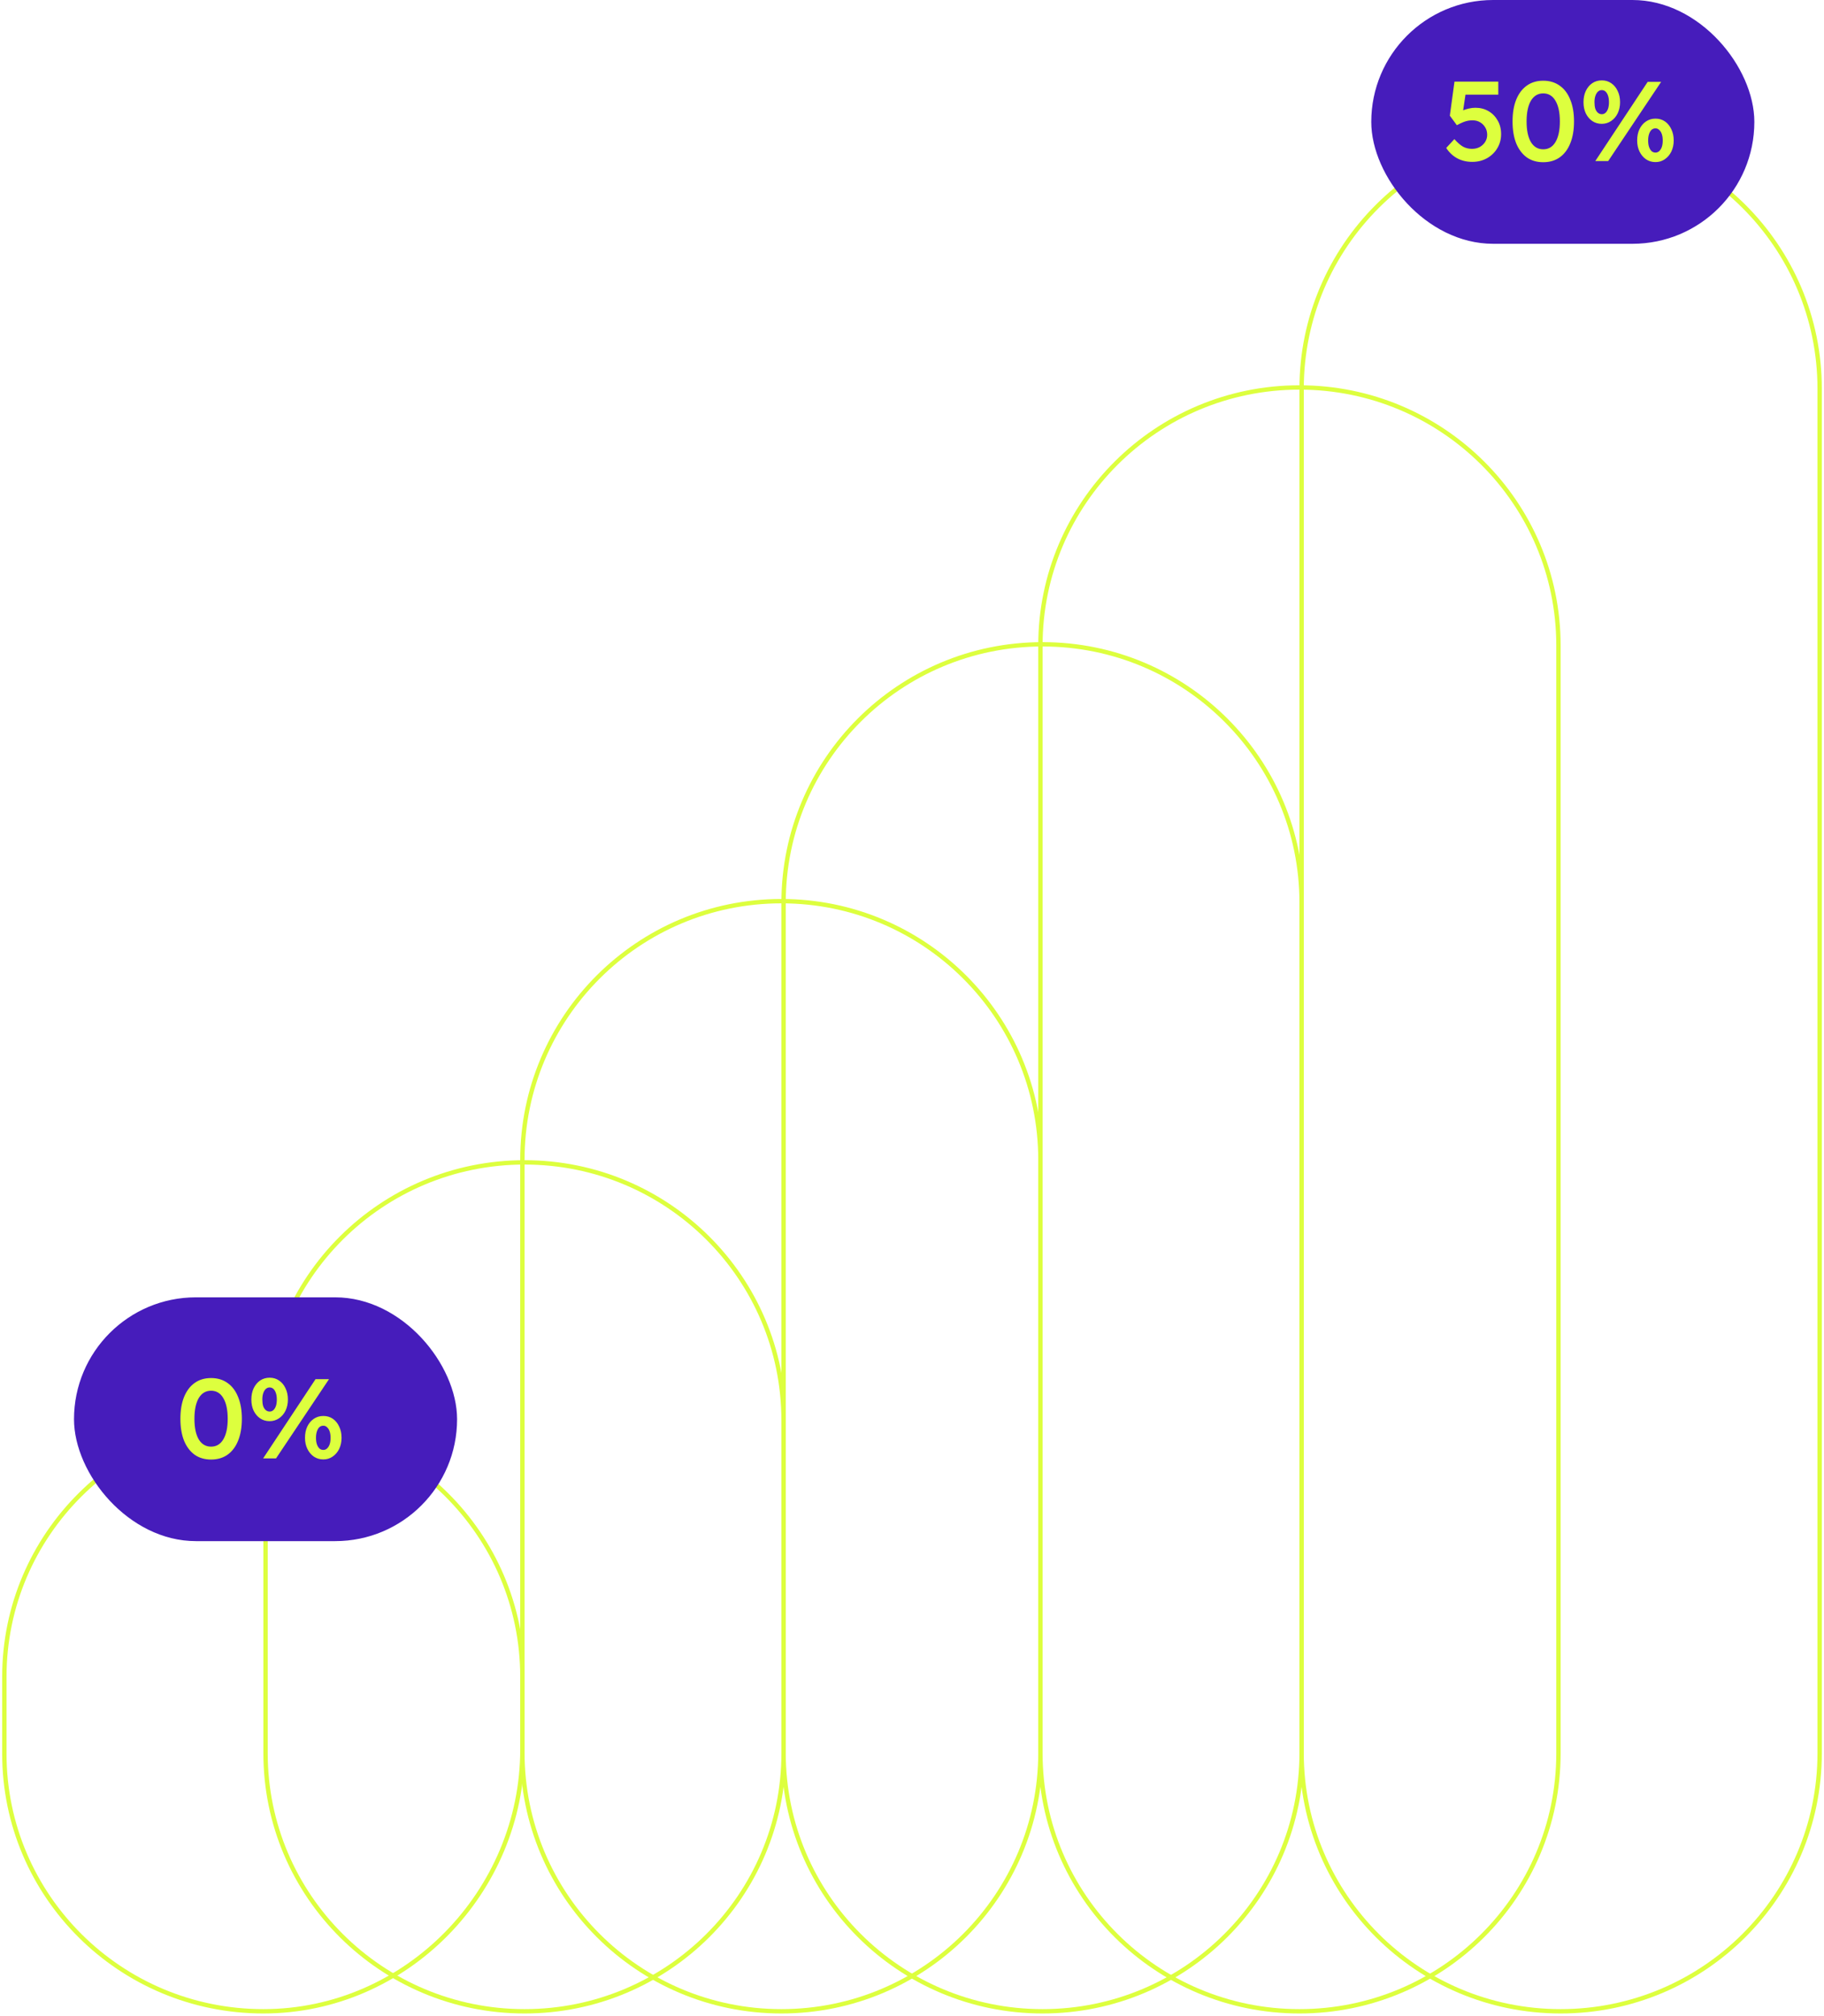 <svg width="419" height="463" viewBox="0 0 419 463" fill="none" xmlns="http://www.w3.org/2000/svg">
<path d="M120.503 267H120.497C87.638 267 61 293.543 61 326.285V402.715C61 435.457 87.638 462 120.497 462H120.503C153.362 462 180 435.457 180 402.715V326.285C180 293.543 153.362 267 120.503 267Z" stroke="#DDFF3E" stroke-miterlimit="10"/>
<path d="M60.503 326H60.497C27.638 326 1 352.487 1 385.161V402.839C1 435.513 27.638 462 60.497 462H60.503C93.362 462 120 434.515 120 401.841V385.161C120 352.487 93.362 326 60.503 326Z" stroke="#DDFF3E" stroke-miterlimit="10"/>
<path d="M179.503 207H179.497C146.638 207 120 233.609 120 266.433V402.567C120 435.391 146.638 462 179.497 462H179.503C212.362 462 239 435.391 239 402.567V266.433C239 233.609 212.362 207 179.503 207Z" stroke="#DDFF3E" stroke-miterlimit="10"/>
<path d="M239.503 148H239.497C206.638 148 180 174.565 180 207.335V402.665C180 435.435 206.638 462 239.497 462H239.503C272.362 462 299 435.435 299 402.665V207.335C299 174.565 272.362 148 239.503 148Z" stroke="#DDFF3E" stroke-miterlimit="10"/>
<path d="M298.503 89H298.497C265.638 89 239 115.535 239 148.268V402.732C239 435.465 265.638 462 298.497 462H298.503C331.362 462 358 435.465 358 402.732V148.268C358 115.535 331.362 89 298.503 89Z" stroke="#DDFF3E" stroke-miterlimit="10"/>
<path d="M358.503 30H358.497C325.638 30 299 56.549 299 89.3L299 402.7C299 435.451 325.638 462 358.497 462H358.503C391.362 462 418 435.451 418 402.7L418 89.3C418 56.549 391.362 30 358.503 30Z" stroke="#DDFF3E" stroke-miterlimit="10"/>
<g filter="url(#filter0_b_2015_12415)">
<rect x="17" y="298" width="88" height="56" rx="28" fill="#461CBB"/>
</g>
<g filter="url(#filter1_b_2015_12415)">
<rect x="315" width="88" height="56" rx="28" fill="#461CBB"/>
</g>
<path d="M338.197 37.182C336.932 37.182 335.788 36.913 334.765 36.376C333.743 35.821 332.893 35.024 332.217 33.984L334.089 31.956C334.852 32.805 335.537 33.395 336.143 33.724C336.75 34.036 337.417 34.192 338.145 34.192C338.804 34.192 339.393 34.053 339.913 33.776C340.433 33.481 340.849 33.091 341.161 32.606C341.473 32.103 341.629 31.557 341.629 30.968C341.629 30.327 341.482 29.763 341.187 29.278C340.893 28.775 340.494 28.377 339.991 28.082C339.489 27.787 338.917 27.64 338.275 27.64C337.929 27.64 337.599 27.666 337.287 27.718C336.975 27.77 336.611 27.874 336.195 28.03C335.797 28.186 335.285 28.429 334.661 28.758L333.049 26.574L334.115 18.748H344.177V21.738H336.013L336.767 20.906L335.909 26.678L334.947 26.002C335.173 25.794 335.502 25.595 335.935 25.404C336.386 25.213 336.871 25.057 337.391 24.936C337.911 24.815 338.423 24.754 338.925 24.754C340.052 24.754 341.057 25.014 341.941 25.534C342.825 26.054 343.527 26.773 344.047 27.692C344.567 28.593 344.827 29.633 344.827 30.812C344.827 32.008 344.533 33.091 343.943 34.062C343.371 35.015 342.583 35.778 341.577 36.35C340.572 36.905 339.445 37.182 338.197 37.182ZM354.503 37.26C353.029 37.26 351.764 36.887 350.707 36.142C349.667 35.379 348.861 34.305 348.289 32.918C347.734 31.514 347.457 29.841 347.457 27.9C347.457 25.959 347.734 24.295 348.289 22.908C348.861 21.504 349.667 20.429 350.707 19.684C351.764 18.921 353.029 18.54 354.503 18.54C355.976 18.54 357.241 18.921 358.299 19.684C359.356 20.429 360.162 21.504 360.717 22.908C361.289 24.295 361.575 25.959 361.575 27.9C361.575 29.841 361.289 31.514 360.717 32.918C360.162 34.305 359.356 35.379 358.299 36.142C357.241 36.887 355.976 37.26 354.503 37.26ZM354.503 34.296C355.716 34.296 356.652 33.741 357.311 32.632C357.987 31.505 358.325 29.928 358.325 27.9C358.325 25.855 357.987 24.269 357.311 23.142C356.652 22.015 355.716 21.452 354.503 21.452C353.289 21.452 352.345 22.015 351.669 23.142C351.01 24.269 350.681 25.855 350.681 27.9C350.681 29.928 351.01 31.505 351.669 32.632C352.345 33.741 353.289 34.296 354.503 34.296ZM366.459 37L378.497 18.8H381.591L369.423 37H366.459ZM367.941 28.446C367.126 28.446 366.398 28.229 365.757 27.796C365.133 27.363 364.639 26.773 364.275 26.028C363.928 25.283 363.755 24.433 363.755 23.48C363.755 22.509 363.928 21.651 364.275 20.906C364.639 20.143 365.133 19.545 365.757 19.112C366.398 18.679 367.135 18.462 367.967 18.462C368.782 18.462 369.501 18.679 370.125 19.112C370.766 19.545 371.26 20.143 371.607 20.906C371.971 21.651 372.153 22.509 372.153 23.48C372.153 24.416 371.971 25.265 371.607 26.028C371.243 26.773 370.74 27.363 370.099 27.796C369.458 28.229 368.738 28.446 367.941 28.446ZM367.967 26.236C368.296 26.236 368.582 26.123 368.825 25.898C369.068 25.673 369.258 25.361 369.397 24.962C369.536 24.546 369.605 24.052 369.605 23.48C369.605 22.908 369.536 22.414 369.397 21.998C369.258 21.582 369.068 21.261 368.825 21.036C368.582 20.811 368.288 20.698 367.941 20.698C367.612 20.698 367.317 20.819 367.057 21.062C366.814 21.287 366.624 21.608 366.485 22.024C366.346 22.423 366.277 22.908 366.277 23.48C366.277 24.052 366.338 24.546 366.459 24.962C366.598 25.361 366.797 25.673 367.057 25.898C367.317 26.123 367.62 26.236 367.967 26.236ZM380.291 37.234C379.476 37.234 378.748 37.017 378.107 36.584C377.483 36.151 376.989 35.561 376.625 34.816C376.261 34.071 376.079 33.221 376.079 32.268C376.079 31.297 376.252 30.439 376.599 29.694C376.963 28.931 377.466 28.333 378.107 27.9C378.748 27.467 379.476 27.25 380.291 27.25C381.123 27.25 381.851 27.467 382.475 27.9C383.099 28.333 383.584 28.931 383.931 29.694C384.295 30.439 384.477 31.297 384.477 32.268C384.477 33.204 384.295 34.053 383.931 34.816C383.567 35.561 383.064 36.151 382.423 36.584C381.799 37.017 381.088 37.234 380.291 37.234ZM380.291 35.05C380.62 35.05 380.906 34.937 381.149 34.712C381.409 34.469 381.608 34.149 381.747 33.75C381.886 33.334 381.955 32.84 381.955 32.268C381.955 31.713 381.886 31.228 381.747 30.812C381.608 30.396 381.409 30.075 381.149 29.85C380.906 29.607 380.62 29.486 380.291 29.486C379.944 29.486 379.641 29.599 379.381 29.824C379.138 30.049 378.948 30.379 378.809 30.812C378.67 31.228 378.601 31.713 378.601 32.268C378.601 32.84 378.67 33.334 378.809 33.75C378.948 34.149 379.138 34.469 379.381 34.712C379.641 34.937 379.944 35.05 380.291 35.05Z" fill="#DDFF3E"/>
<path d="M48.487 335.26C47.014 335.26 45.748 334.887 44.691 334.142C43.651 333.379 42.845 332.305 42.273 330.918C41.718 329.514 41.441 327.841 41.441 325.9C41.441 323.959 41.718 322.295 42.273 320.908C42.845 319.504 43.651 318.429 44.691 317.684C45.748 316.921 47.014 316.54 48.487 316.54C49.96 316.54 51.225 316.921 52.283 317.684C53.34 318.429 54.146 319.504 54.701 320.908C55.273 322.295 55.559 323.959 55.559 325.9C55.559 327.841 55.273 329.514 54.701 330.918C54.146 332.305 53.34 333.379 52.283 334.142C51.225 334.887 49.96 335.26 48.487 335.26ZM48.487 332.296C49.7 332.296 50.636 331.741 51.295 330.632C51.971 329.505 52.309 327.928 52.309 325.9C52.309 323.855 51.971 322.269 51.295 321.142C50.636 320.015 49.7 319.452 48.487 319.452C47.273 319.452 46.329 320.015 45.653 321.142C44.994 322.269 44.665 323.855 44.665 325.9C44.665 327.928 44.994 329.505 45.653 330.632C46.329 331.741 47.273 332.296 48.487 332.296ZM60.443 335L72.481 316.8H75.575L63.407 335H60.443ZM61.925 326.446C61.111 326.446 60.383 326.229 59.741 325.796C59.117 325.363 58.623 324.773 58.259 324.028C57.913 323.283 57.739 322.433 57.739 321.48C57.739 320.509 57.913 319.651 58.259 318.906C58.623 318.143 59.117 317.545 59.741 317.112C60.383 316.679 61.119 316.462 61.951 316.462C62.766 316.462 63.485 316.679 64.109 317.112C64.751 317.545 65.245 318.143 65.591 318.906C65.955 319.651 66.137 320.509 66.137 321.48C66.137 322.416 65.955 323.265 65.591 324.028C65.227 324.773 64.725 325.363 64.083 325.796C63.442 326.229 62.723 326.446 61.925 326.446ZM61.951 324.236C62.281 324.236 62.567 324.123 62.809 323.898C63.052 323.673 63.243 323.361 63.381 322.962C63.52 322.546 63.589 322.052 63.589 321.48C63.589 320.908 63.52 320.414 63.381 319.998C63.243 319.582 63.052 319.261 62.809 319.036C62.567 318.811 62.272 318.698 61.925 318.698C61.596 318.698 61.301 318.819 61.041 319.062C60.799 319.287 60.608 319.608 60.469 320.024C60.331 320.423 60.261 320.908 60.261 321.48C60.261 322.052 60.322 322.546 60.443 322.962C60.582 323.361 60.781 323.673 61.041 323.898C61.301 324.123 61.605 324.236 61.951 324.236ZM74.275 335.234C73.461 335.234 72.733 335.017 72.091 334.584C71.467 334.151 70.973 333.561 70.609 332.816C70.245 332.071 70.063 331.221 70.063 330.268C70.063 329.297 70.237 328.439 70.583 327.694C70.947 326.931 71.45 326.333 72.091 325.9C72.733 325.467 73.461 325.25 74.275 325.25C75.107 325.25 75.835 325.467 76.459 325.9C77.083 326.333 77.569 326.931 77.915 327.694C78.279 328.439 78.461 329.297 78.461 330.268C78.461 331.204 78.279 332.053 77.915 332.816C77.551 333.561 77.049 334.151 76.407 334.584C75.783 335.017 75.073 335.234 74.275 335.234ZM74.275 333.05C74.605 333.05 74.891 332.937 75.133 332.712C75.393 332.469 75.593 332.149 75.731 331.75C75.87 331.334 75.939 330.84 75.939 330.268C75.939 329.713 75.87 329.228 75.731 328.812C75.593 328.396 75.393 328.075 75.133 327.85C74.891 327.607 74.605 327.486 74.275 327.486C73.929 327.486 73.625 327.599 73.365 327.824C73.123 328.049 72.932 328.379 72.793 328.812C72.655 329.228 72.585 329.713 72.585 330.268C72.585 330.84 72.655 331.334 72.793 331.75C72.932 332.149 73.123 332.469 73.365 332.712C73.625 332.937 73.929 333.05 74.275 333.05Z" fill="#DDFF3E"/>
<defs>
<filter id="filter0_b_2015_12415" x="-3" y="278" width="128" height="96" filterUnits="userSpaceOnUse" color-interpolation-filters="sRGB">
<feFlood flood-opacity="0" result="BackgroundImageFix"/>
<feGaussianBlur in="BackgroundImageFix" stdDeviation="10"/>
<feComposite in2="SourceAlpha" operator="in" result="effect1_backgroundBlur_2015_12415"/>
<feBlend mode="normal" in="SourceGraphic" in2="effect1_backgroundBlur_2015_12415" result="shape"/>
</filter>
<filter id="filter1_b_2015_12415" x="295" y="-20" width="128" height="96" filterUnits="userSpaceOnUse" color-interpolation-filters="sRGB">
<feFlood flood-opacity="0" result="BackgroundImageFix"/>
<feGaussianBlur in="BackgroundImageFix" stdDeviation="10"/>
<feComposite in2="SourceAlpha" operator="in" result="effect1_backgroundBlur_2015_12415"/>
<feBlend mode="normal" in="SourceGraphic" in2="effect1_backgroundBlur_2015_12415" result="shape"/>
</filter>
</defs>
</svg>
